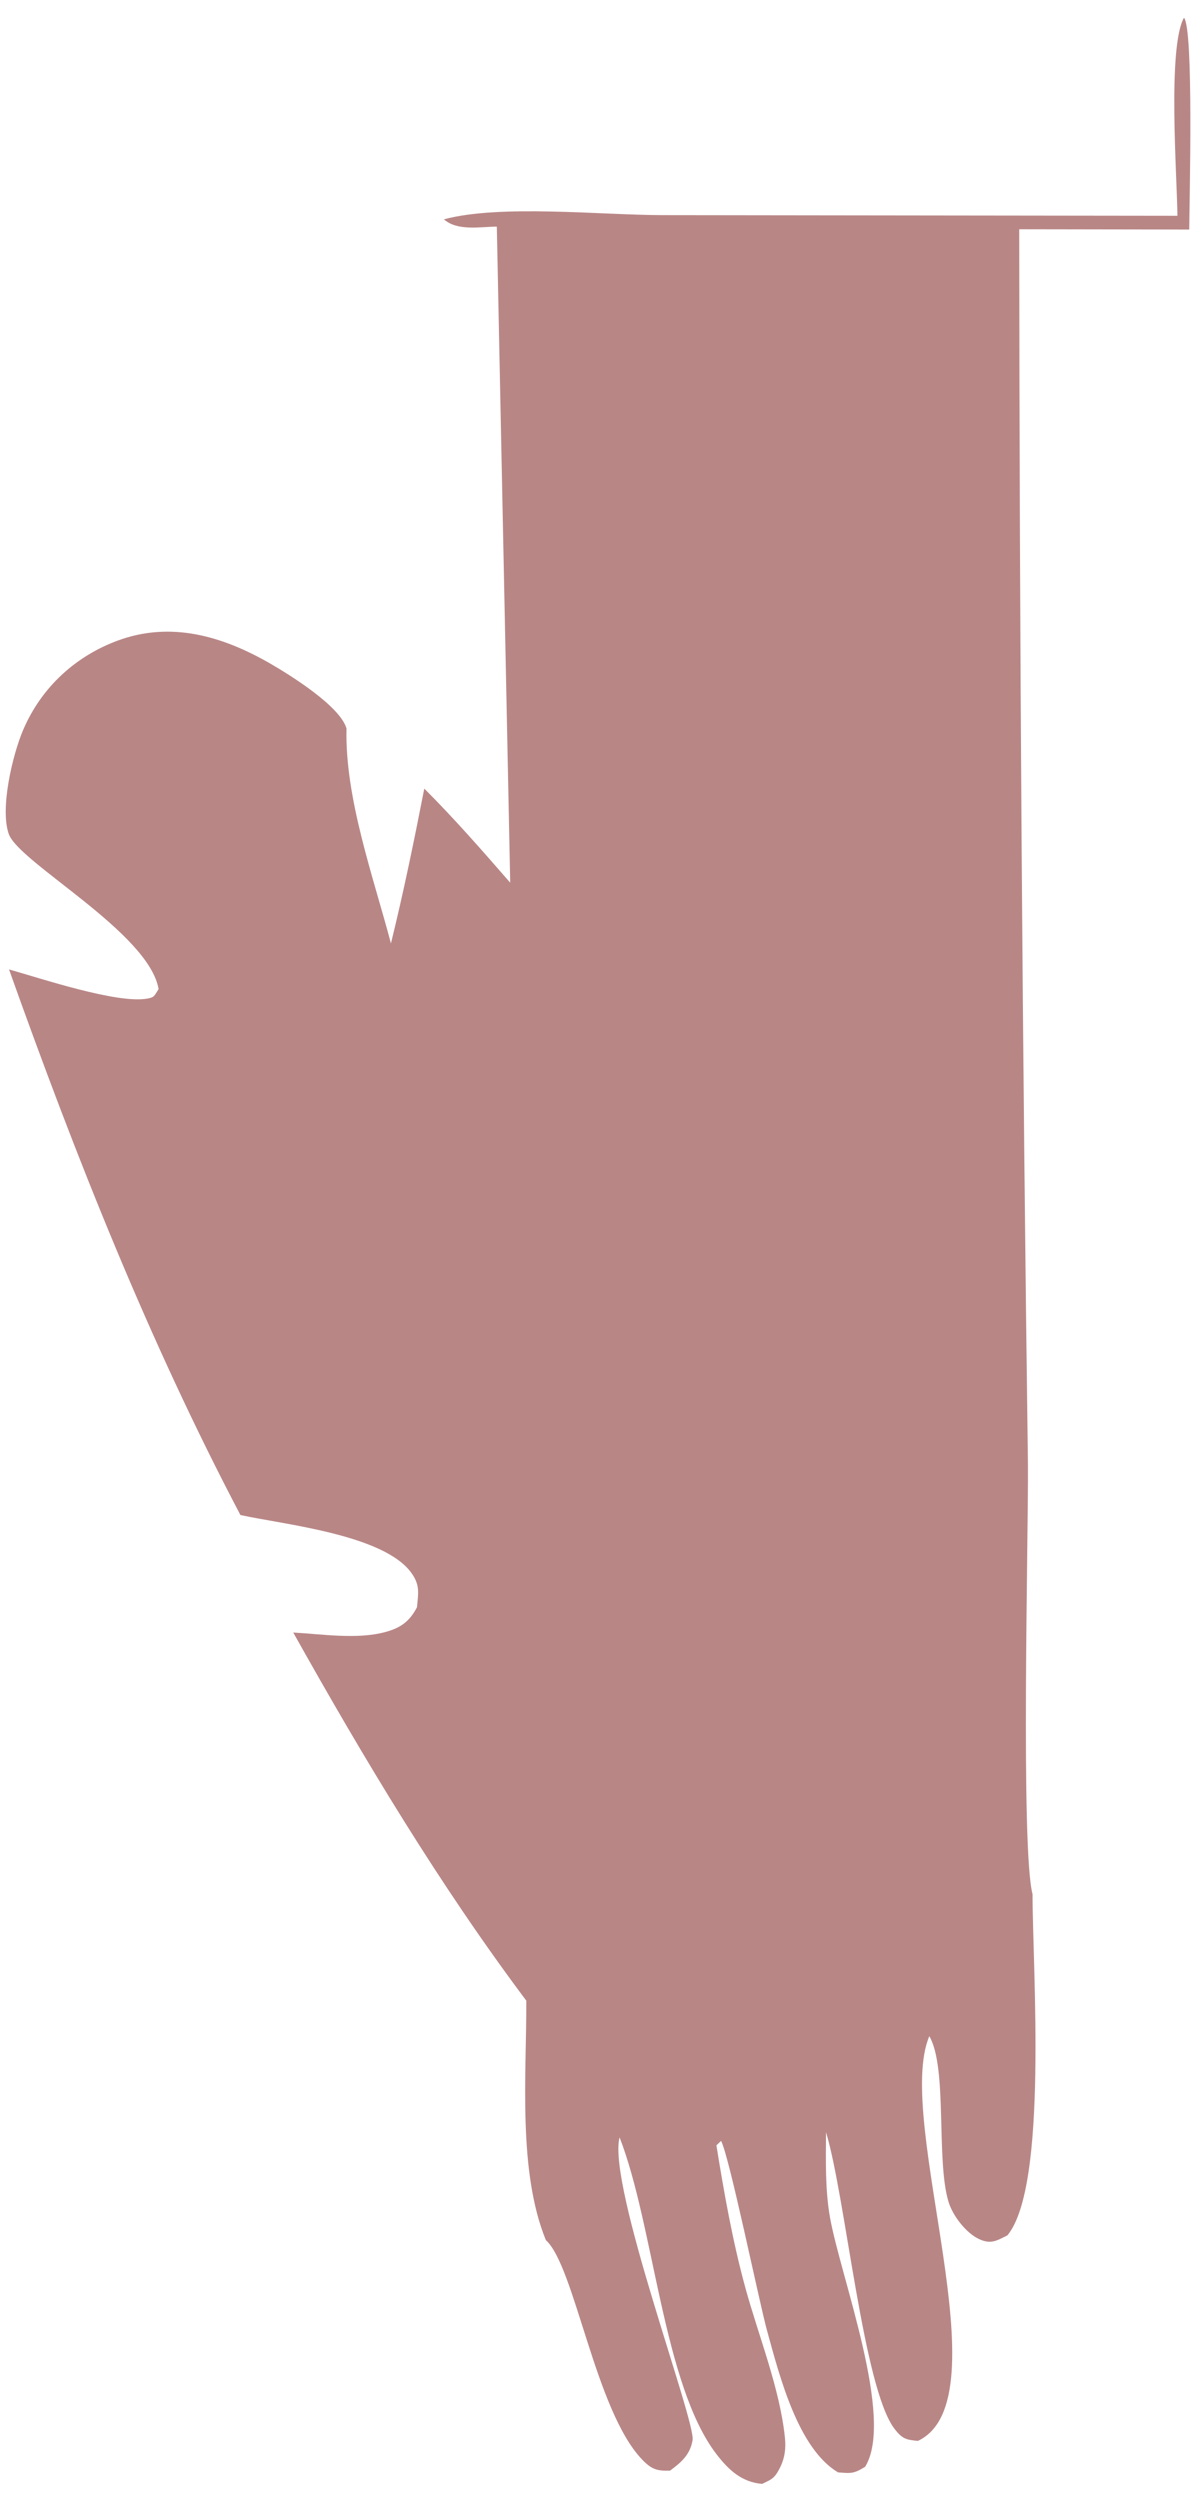 <svg xmlns="http://www.w3.org/2000/svg" width="67" height="139" viewBox="0 0 67 139" fill="none"><path d="M24.702 12.196C27.839 11.354 33.452 11.958 36.857 11.962L65.521 11.999C65.5 9.787 64.963 2.621 65.886 0.986C66.431 1.615 66.19 11.083 66.178 12.764L56.717 12.748C56.735 35.654 56.897 58.559 57.203 81.463C57.229 85.52 56.798 102.797 57.458 105.322C57.464 109.534 58.325 121.579 56.058 124.298C55.454 124.598 55.135 124.811 54.47 124.497C53.764 124.163 53.017 123.22 52.777 122.412C52.083 120.082 52.736 114.975 51.715 113.221C49.722 117.887 55.953 133.433 51.079 135.726C50.445 135.663 50.21 135.628 49.767 135.04C48.032 132.741 47.057 122.184 45.967 118.562C45.954 120.107 45.917 121.781 46.187 123.298C46.776 126.609 49.797 134.471 48.144 137.164C47.504 137.556 47.37 137.535 46.635 137.475C44.406 136.147 43.387 132.147 42.683 129.589C42.243 127.988 40.578 119.872 40.126 119.043L39.867 119.291C40.298 121.965 40.77 124.629 41.483 127.23C42.202 129.853 43.391 132.796 43.676 135.511C43.753 136.248 43.65 136.814 43.282 137.442C43.033 137.866 42.812 137.914 42.412 138.116C41.309 138.024 40.576 137.384 39.868 136.462C36.905 132.601 36.387 123.733 34.477 118.847C33.791 121.527 38.716 134.594 38.541 135.679C38.406 136.518 37.866 136.948 37.286 137.379C36.581 137.401 36.267 137.32 35.732 136.762C33.113 134.031 31.991 126.015 30.375 124.561C28.808 120.707 29.301 115.371 29.288 111.247C24.469 104.822 20.298 97.88 16.318 90.776C17.916 90.865 19.86 91.171 21.421 90.754C22.232 90.537 22.768 90.211 23.203 89.372C23.279 88.573 23.38 88.141 22.895 87.465C21.366 85.331 15.801 84.771 13.379 84.243C8.27 74.534 4.23 64.356 0.502 53.904C2.314 54.416 6.493 55.813 8.174 55.53C8.596 55.459 8.577 55.388 8.825 54.999C8.293 51.852 1.047 47.966 0.487 46.372C-0.013 44.948 0.705 41.963 1.278 40.613C2.322 38.154 4.271 36.464 6.542 35.623C9.501 34.527 12.382 35.361 15.067 36.914C16.137 37.534 18.933 39.266 19.282 40.509C19.188 44.38 20.781 48.766 21.755 52.458C22.458 49.606 23.045 46.74 23.611 43.851C25.279 45.515 26.833 47.292 28.392 49.082L27.647 12.602C26.715 12.607 25.463 12.863 24.702 12.196Z" fill="#B98686"></path></svg>